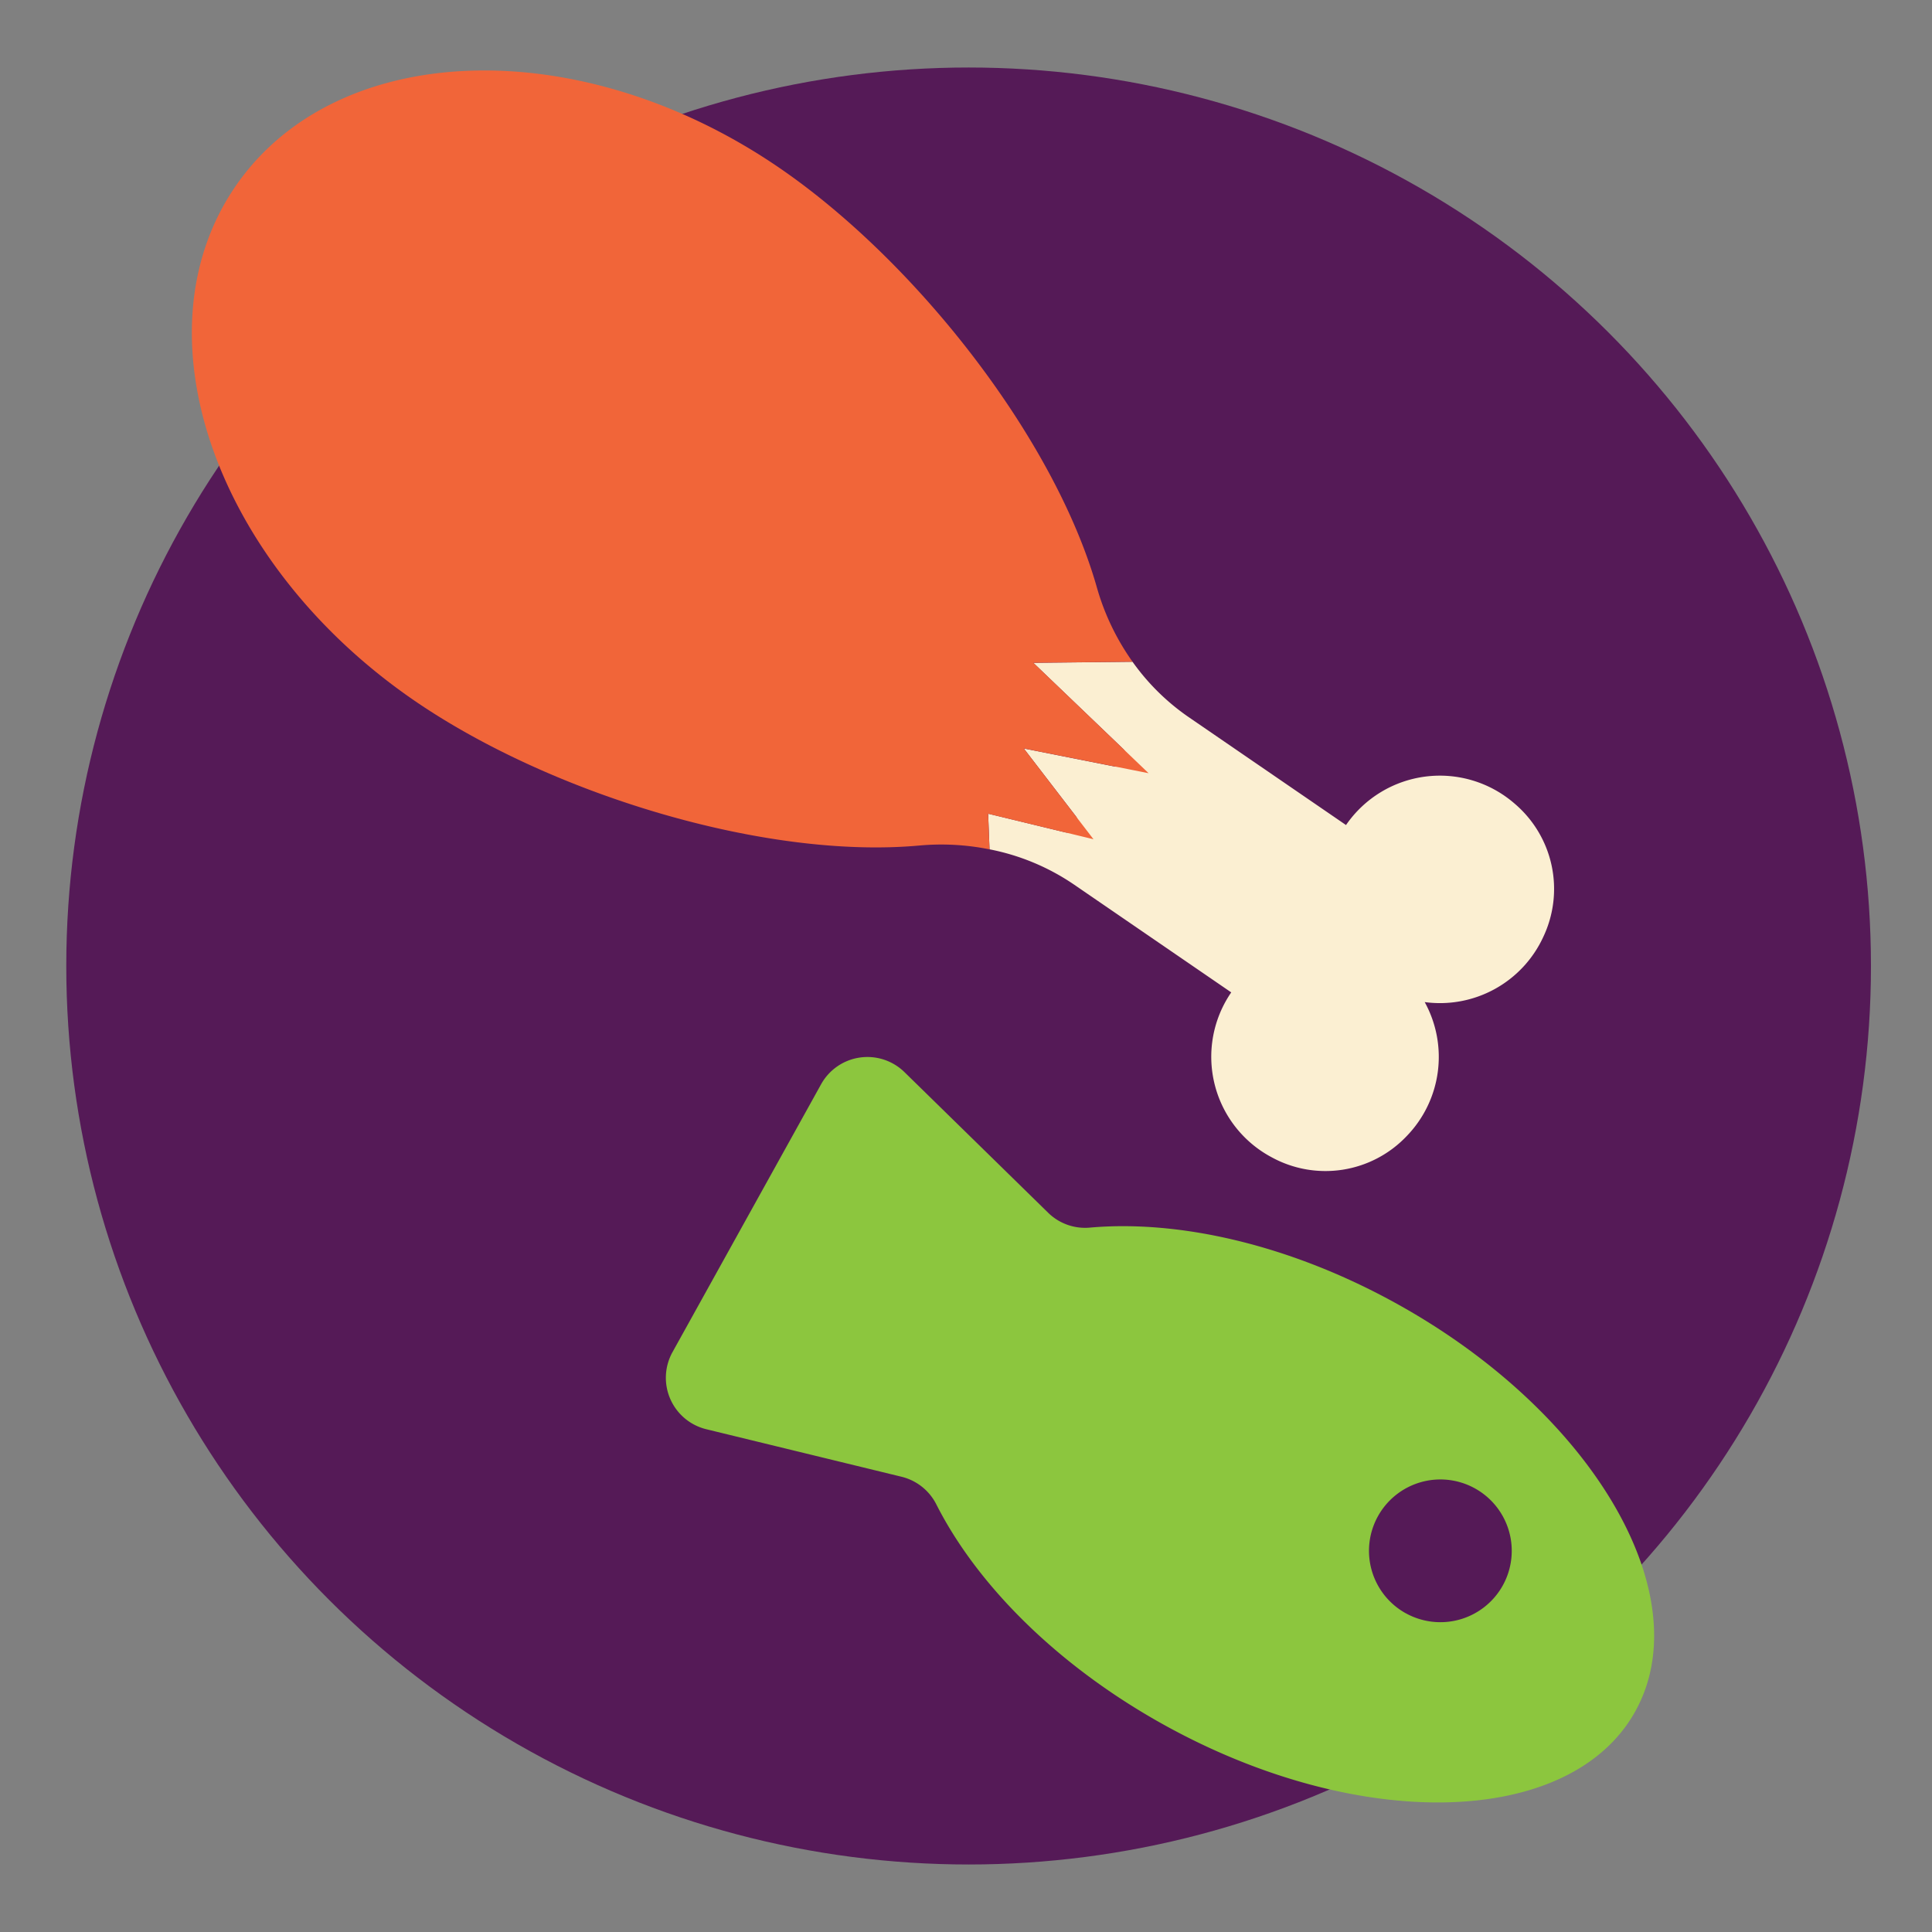 <svg id="Grupo_156" data-name="Grupo 156" xmlns="http://www.w3.org/2000/svg" width="200" height="200" viewBox="0 0 200 200">
  <rect x="0" y="0" width="200" height="200" fill="#808080" stroke="none"/>
  <g id="Layer_5" data-name="Layer 5">
    <ellipse id="Elipse_1" data-name="Elipse 1" cx="93.41" cy="93.011" rx="93.41" ry="93.011" transform="translate(6.861 6.989)" fill="#551a57"/>
    <rect id="Retângulo_18" data-name="Retângulo 18" width="200" height="200" fill="none"/>
  </g>
  <g id="Layer_2" data-name="Layer 2">
    <g id="Grupo_152" data-name="Grupo 152">
      <path id="Caminho_61" data-name="Caminho 61" d="M144.634,134.983c-11.044-6.129-22.551-8.728-31.823-7.9a5.458,5.458,0,0,1-4.33-1.563L93.625,110.981A5.483,5.483,0,0,0,85,112.242l-15.38,27.723a5.481,5.481,0,0,0,3.5,7.989L93.3,152.866a5.494,5.494,0,0,1,3.618,2.847c4.2,8.307,12.5,16.693,23.544,22.822,20.294,11.261,42.157,10.637,48.827-1.385S164.929,146.24,144.634,134.983Zm.887,32.02a7.389,7.389,0,1,1,10.047-2.877A7.389,7.389,0,0,1,145.521,167Z" fill="#8cc63e"/>
      <g id="Grupo_95" data-name="Grupo 95">
        <path id="Caminho_62" data-name="Caminho 62" d="M111.363,84.483l-5.38-7,9.344,1.855a1.065,1.065,0,0,0,.943-1.813l-9.3-8.909,10.269-.109a23.388,23.388,0,0,0,5.8,5.721l16.3,11.18a11.787,11.787,0,0,1,17.444-2.225A11.586,11.586,0,0,1,159.755,97a11.776,11.776,0,0,1-12.27,6.736,11.775,11.775,0,0,1-1.865,13.872,11.584,11.584,0,0,1-13.963,2.2,11.78,11.78,0,0,1-4.2-17.076l-16.3-11.179a23.493,23.493,0,0,0-8.72-3.631l-.143-3.689,7.975,1.932a1.064,1.064,0,0,0,1.094-1.683Z" fill="#fbefd2"/>
        <path id="Caminho_63" data-name="Caminho 63" d="M42.9,72.53C22.227,58.349,13.932,34.513,24.374,19.29S60.04,3.22,80.714,17.4c14.088,9.663,28.425,27.926,32.83,43.4a25.063,25.063,0,0,0,3.693,7.7l-10.268.109L118.9,80.041l-12.919-2.563,7.217,9.4-10.907-2.642.143,3.689a25.132,25.132,0,0,0-7.225-.4C79.189,88.992,56.989,82.192,42.9,72.53Z" fill="#f16539"/>
      </g>
    </g>
  </g>
</svg>
